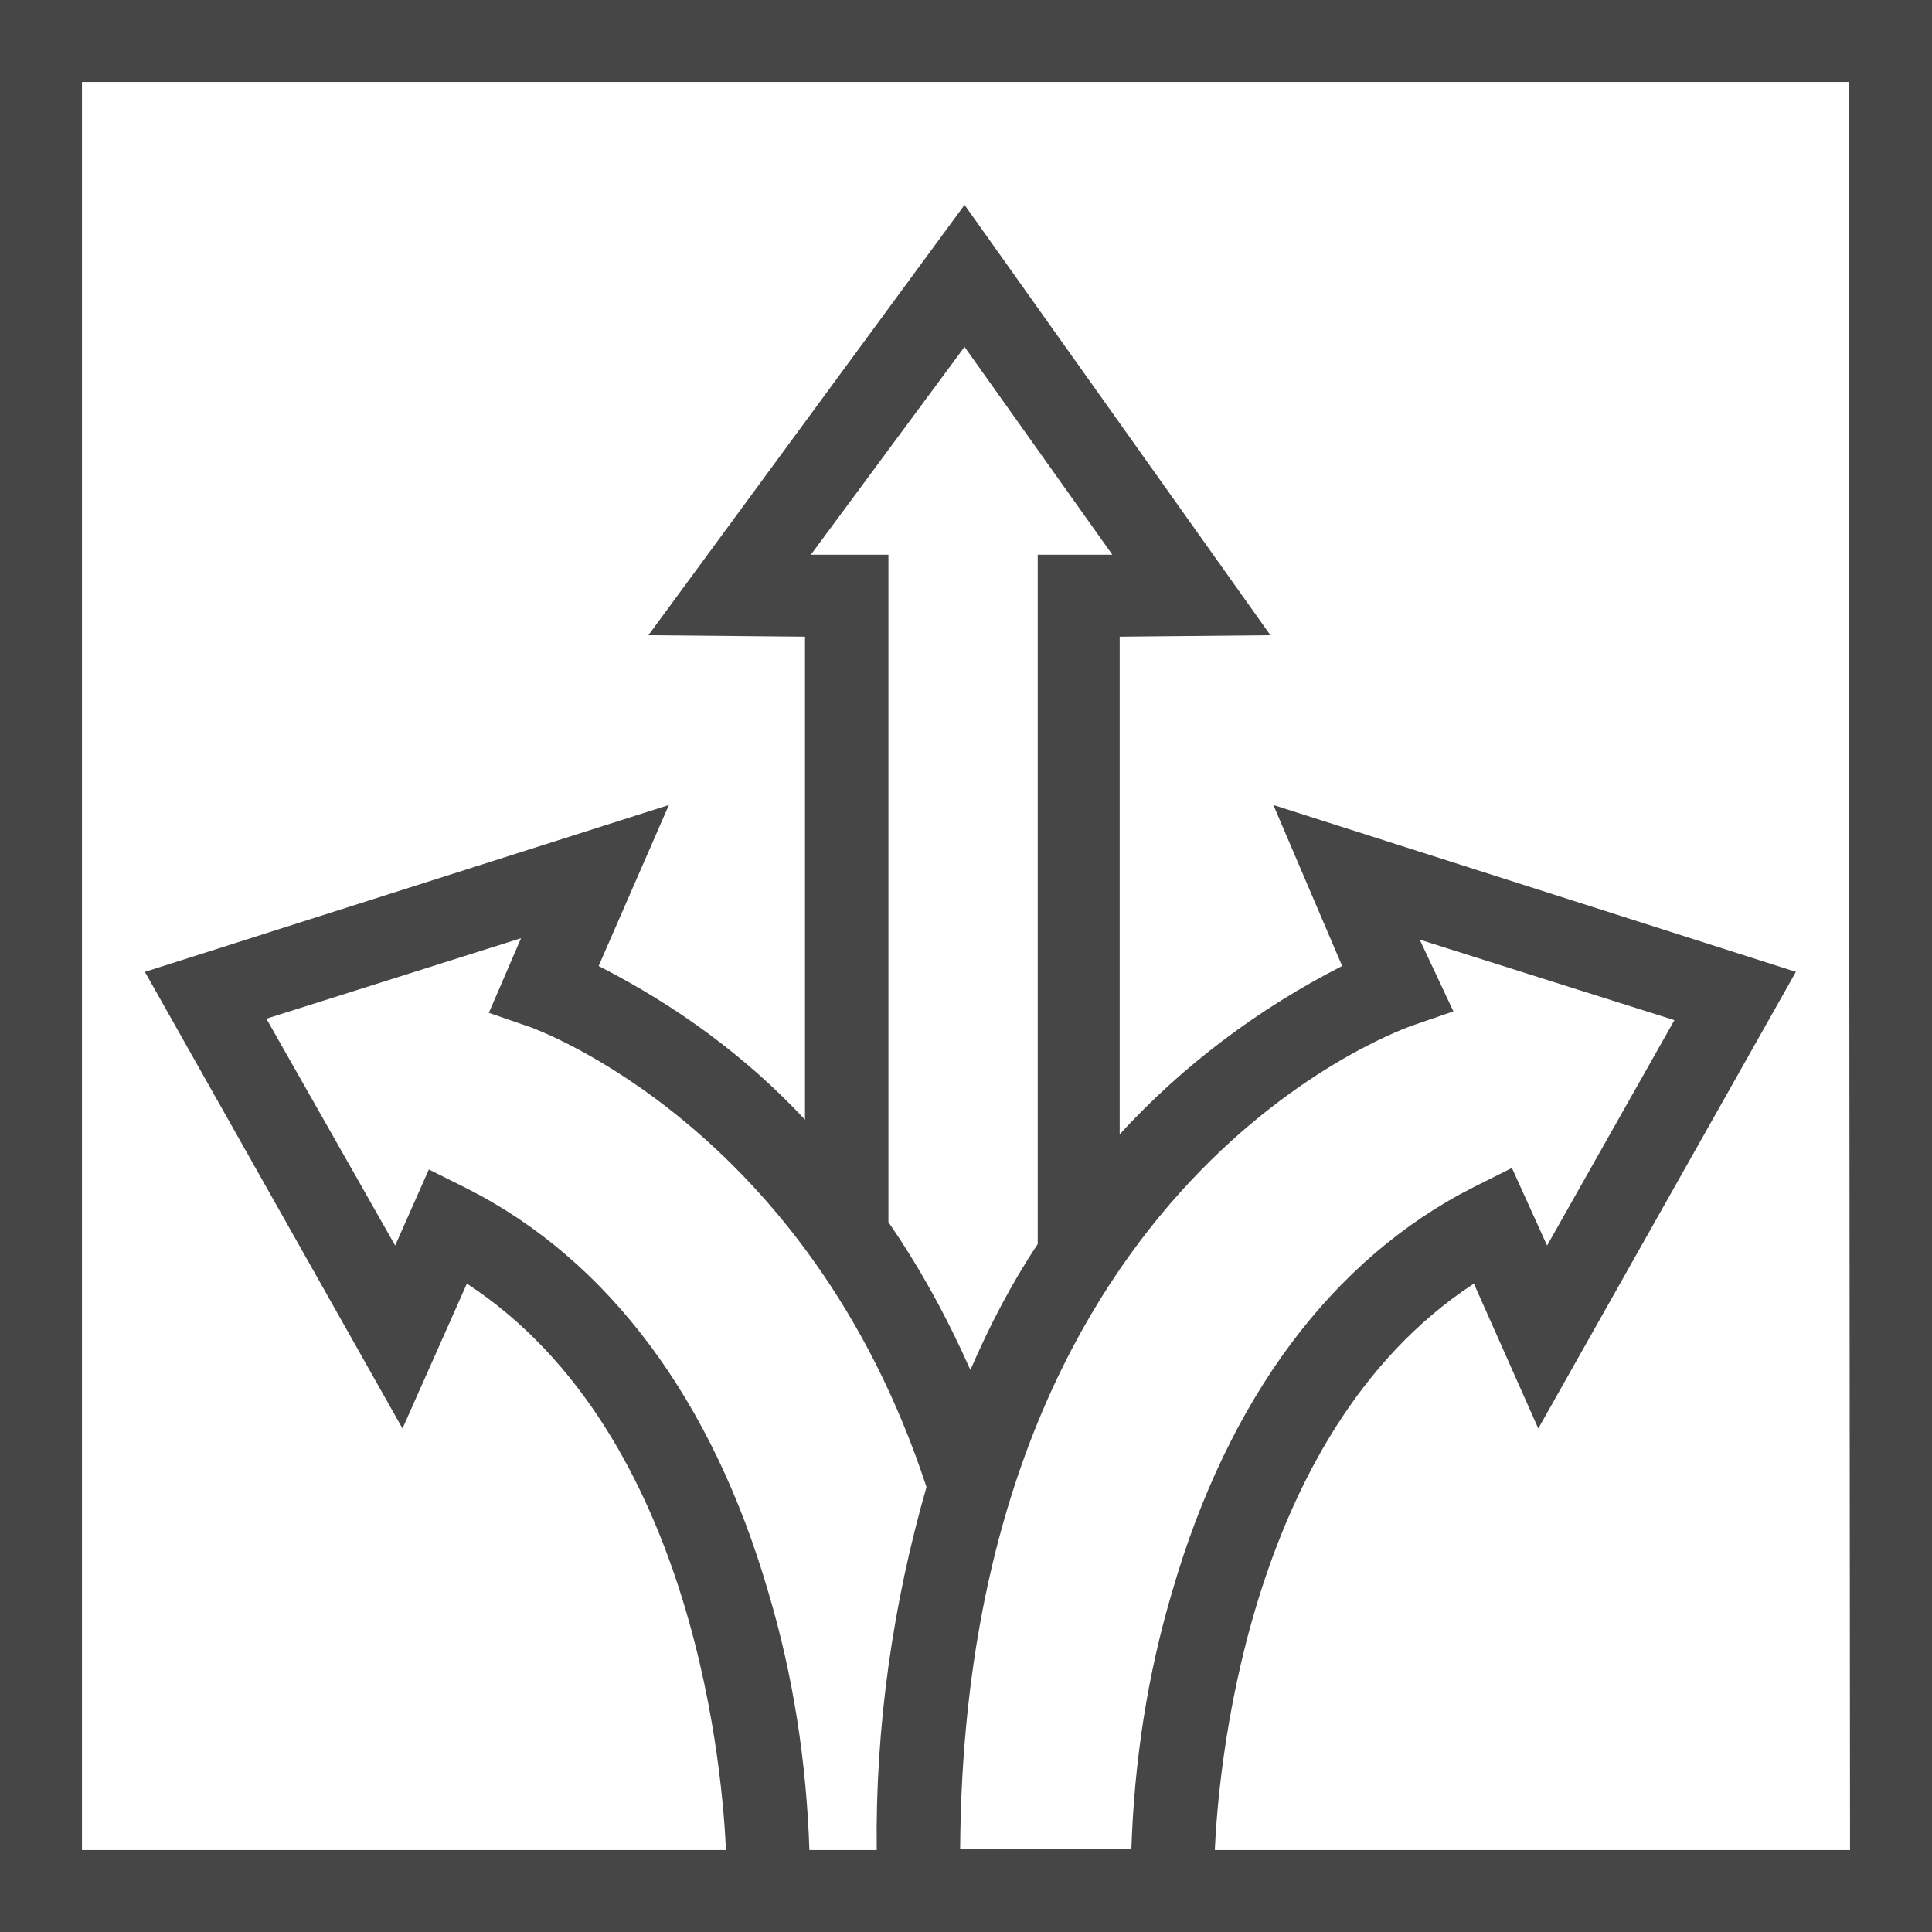 <?xml version="1.0" encoding="utf-8"?>
<svg version="1.1" id="Layer_1" xmlns="http://www.w3.org/2000/svg" xmlns:xlink="http://www.w3.org/1999/xlink" x="0px" y="0px"
	 viewBox="0 0 132 132" style="enable-background:new 0 0 132 132;" xml:space="preserve" width="132" height="132">
<style type="text/css">
	.st0{fill:#464646;}
</style>
<path class="st0" d="M0,0v132h132V0H0z M52.5,108.8c-3.8-13.1-10.9-22.7-20.6-27.6l-2.6-1.3L27,85.1l-8.8-15.5l17.4-5.5l-2.2,5.1l2.9,1
	c0.2,0.1,18.9,6.7,27,31.4c-2.3,8-3.5,16.4-3.4,24.8h-4.6C55.1,120.4,54.2,114.5,52.5,108.8z M55.4,37.9l10.5-14.2L76,37.9h-5.1V85
	c-1.8,2.7-3.3,5.6-4.6,8.6c-1.6-3.6-3.4-6.9-5.6-10.1V37.9L55.4,37.9z M97,64.2l17.4,5.5l-8.7,15.4l-2.4-5.3l-2.6,1.3
	c-9.7,4.9-16.8,14.5-20.6,27.6c-1.7,5.7-2.6,11.6-2.8,17.6H65.6c0.3-45.1,29.5-55.7,30.8-56.2l2.9-1L97,64.2z M126.4,126.4H83
	c0.2-4.4,1.8-28.3,17.7-38.7l4.4,9.9l17.6-31.2L87,55l4.7,11c-5.7,2.9-10.9,6.8-15.2,11.5v-34l10.3-0.1L65.9,14L44.3,43.4L55,43.5
	v33c-4-4.3-8.8-7.8-14.1-10.5l4.8-11L9.9,66.4l17.6,31.2l4.4-9.9c15.9,10.4,17.5,34.3,17.7,38.7H5.6V5.6h120.7L126.4,126.4z"/>
</svg>
